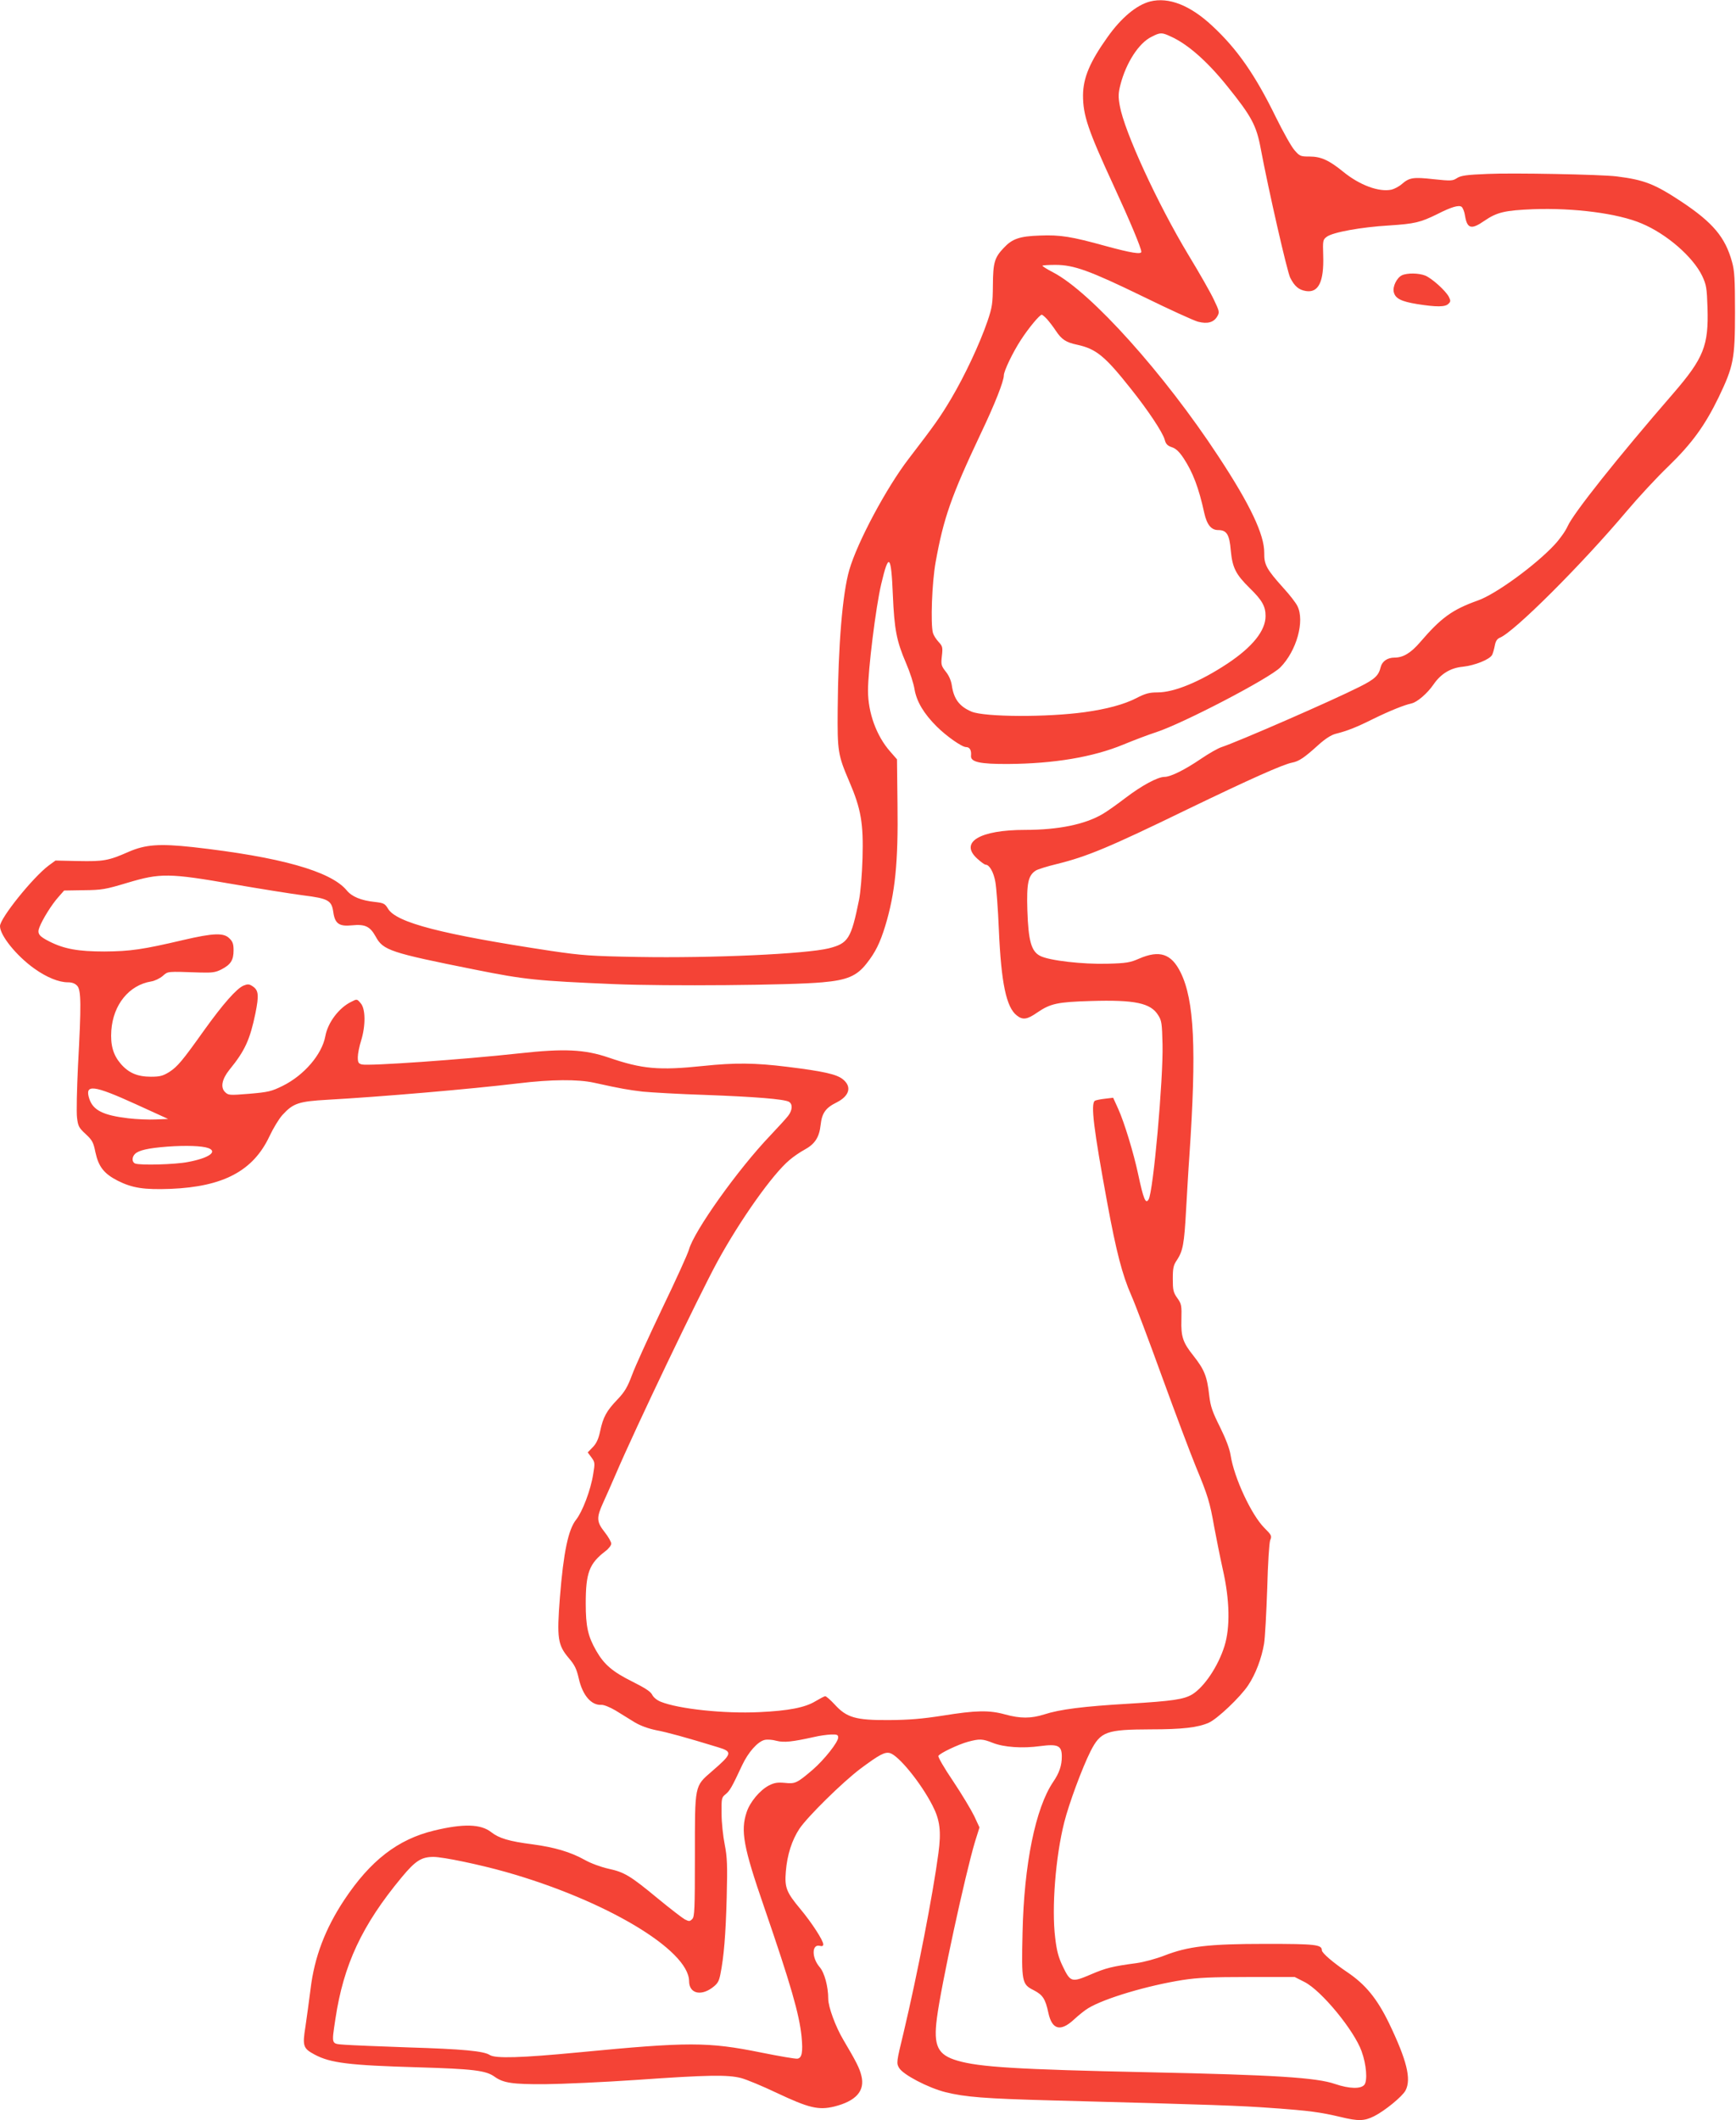 <?xml version="1.0" standalone="no"?>
<!DOCTYPE svg PUBLIC "-//W3C//DTD SVG 20010904//EN"
 "http://www.w3.org/TR/2001/REC-SVG-20010904/DTD/svg10.dtd">
<svg version="1.0" xmlns="http://www.w3.org/2000/svg"
 width="1048pt" height="1280pt" viewBox="0 0 1048 1280"
 preserveAspectRatio="xMidYMid meet">
<g transform="translate(0,1280) scale(0.1,-0.1)"
fill="#f44336" stroke="none">
<path d="M6943 12791 c-82 -21 -175 -99 -257 -215 -107 -150 -147 -246 -148
-351 0 -122 30 -210 185 -546 97 -210 167 -377 167 -399 0 -17 -62 -7 -216 35
-206 57 -273 68 -397 63 -123 -4 -167 -20 -218 -75 -55 -58 -64 -88 -65 -223
-1 -114 -4 -134 -33 -220 -48 -139 -137 -328 -218 -465 -67 -113 -99 -158
-257 -364 -134 -174 -311 -505 -359 -672 -41 -141 -67 -454 -70 -842 -2 -252
1 -274 70 -435 71 -165 86 -253 80 -462 -3 -100 -12 -208 -21 -252 -48 -236
-65 -263 -183 -293 -139 -34 -703 -60 -1153 -52 -283 5 -336 9 -520 36 -662
100 -939 171 -988 256 -18 30 -26 34 -79 40 -84 9 -139 32 -170 70 -96 116
-403 202 -928 261 -203 22 -287 16 -390 -29 -120 -53 -151 -58 -303 -55 l-137
3 -41 -30 c-95 -71 -294 -318 -294 -366 0 -56 99 -179 207 -256 74 -53 148
-83 202 -83 26 0 44 -7 57 -21 24 -26 25 -112 5 -481 -7 -142 -10 -284 -6
-315 6 -52 12 -62 52 -99 40 -37 47 -50 59 -110 19 -87 51 -129 135 -172 88
-44 158 -55 319 -49 319 13 499 109 597 318 22 47 57 105 78 128 65 71 97 82
274 92 321 18 859 64 1151 99 198 24 359 25 455 4 168 -37 205 -43 295 -54 52
-5 223 -15 380 -20 298 -11 471 -25 502 -41 24 -13 23 -50 -4 -85 -12 -16 -61
-69 -108 -119 -196 -205 -461 -578 -491 -689 -6 -23 -78 -182 -161 -354 -82
-172 -165 -354 -183 -404 -27 -72 -44 -101 -88 -147 -66 -69 -86 -106 -104
-191 -10 -47 -22 -73 -44 -96 l-31 -32 23 -31 c21 -29 21 -34 10 -100 -15 -97
-65 -227 -103 -275 -47 -59 -76 -194 -98 -470 -19 -246 -13 -287 54 -366 36
-42 47 -66 60 -123 23 -102 76 -163 137 -159 14 1 51 -14 85 -34 32 -20 84
-52 115 -71 35 -21 82 -38 130 -48 65 -12 178 -43 374 -103 89 -27 86 -39 -37
-145 -106 -92 -103 -78 -103 -509 0 -326 -2 -369 -16 -383 -15 -15 -19 -15
-45 -2 -16 9 -90 66 -164 127 -167 138 -201 158 -298 179 -44 10 -105 32 -142
53 -86 48 -182 76 -315 94 -142 18 -203 37 -249 73 -63 50 -168 53 -346 10
-219 -53 -384 -181 -542 -419 -115 -174 -180 -345 -203 -536 -9 -71 -23 -174
-31 -228 -19 -118 -14 -132 55 -169 95 -51 208 -65 621 -77 338 -10 413 -19
466 -57 53 -38 109 -46 304 -45 102 1 352 12 555 26 428 30 548 32 629 11 31
-8 128 -48 214 -89 195 -92 253 -106 348 -83 132 33 187 95 164 186 -11 46
-31 85 -109 217 -47 79 -91 199 -91 247 0 75 -23 159 -52 192 -49 57 -48 141
2 128 13 -4 20 0 20 9 0 24 -71 133 -138 213 -85 102 -96 130 -88 227 8 101
37 190 82 258 49 73 260 281 369 363 113 84 146 102 177 94 52 -14 187 -179
258 -318 44 -86 53 -154 35 -287 -32 -243 -127 -732 -210 -1082 -44 -181 -44
-185 -27 -214 24 -41 176 -120 279 -146 121 -30 238 -39 643 -50 988 -26 1139
-32 1330 -46 225 -16 290 -25 413 -54 107 -26 143 -25 203 5 65 33 170 119
189 155 36 69 8 182 -100 407 -72 148 -142 233 -250 306 -86 58 -155 117 -155
133 0 35 -38 39 -340 39 -346 0 -468 -15 -612 -71 -49 -19 -123 -39 -166 -45
-148 -20 -185 -29 -278 -69 -115 -49 -122 -47 -169 51 -25 52 -36 93 -45 171
-22 179 2 489 55 698 28 111 107 325 158 427 61 120 95 132 362 133 194 0 286
11 352 40 52 23 191 155 238 226 45 67 81 163 96 251 6 37 14 187 19 333 4
152 12 277 18 292 11 26 8 31 -36 75 -78 79 -182 302 -203 438 -6 39 -29 99
-64 170 -46 92 -57 123 -65 190 -13 116 -29 156 -95 240 -64 80 -76 115 -73
217 2 87 1 96 -25 132 -24 34 -27 48 -27 116 0 65 4 83 25 113 36 55 44 98 55
299 6 101 14 248 20 328 44 648 30 942 -53 1110 -56 113 -127 136 -250 83 -54
-24 -78 -28 -192 -31 -149 -4 -350 19 -405 47 -54 27 -72 90 -78 276 -5 164 5
209 50 239 12 8 70 26 128 40 182 45 313 99 790 331 377 182 574 270 630 281
42 8 74 30 158 106 42 38 78 61 105 68 69 17 127 40 227 90 100 49 187 84 233
94 33 8 94 60 131 114 44 64 102 100 177 107 73 8 163 44 177 72 5 10 12 35
16 56 5 27 14 40 30 47 84 32 495 442 767 765 70 83 182 204 251 270 142 138
220 245 304 418 89 186 98 230 98 512 0 201 -3 251 -18 304 -41 149 -115 237
-306 364 -162 107 -224 131 -390 152 -95 12 -632 22 -780 15 -126 -5 -161 -10
-184 -25 -26 -17 -36 -18 -140 -7 -125 14 -148 10 -193 -29 -17 -15 -46 -30
-63 -34 -75 -16 -192 27 -291 108 -85 69 -134 92 -203 92 -55 0 -60 2 -91 38
-19 21 -69 111 -113 200 -125 256 -234 412 -384 551 -134 125 -263 175 -375
147z m124 -211 c103 -46 222 -151 343 -302 145 -180 175 -235 201 -376 47
-250 160 -745 178 -779 26 -51 51 -73 95 -80 76 -12 109 57 104 214 -3 92 -2
96 22 114 37 27 207 58 377 68 153 10 187 18 289 68 86 44 132 57 148 44 7 -6
17 -30 20 -53 13 -79 38 -86 117 -31 76 52 124 63 294 70 246 9 512 -25 655
-86 151 -63 310 -201 366 -317 25 -54 28 -71 32 -193 7 -227 -23 -303 -205
-514 -340 -392 -604 -725 -639 -803 -12 -28 -48 -79 -79 -112 -114 -123 -355
-299 -463 -337 -155 -55 -223 -105 -349 -252 -56 -65 -102 -93 -155 -93 -42 0
-74 -22 -83 -57 -12 -51 -35 -73 -127 -119 -168 -85 -738 -333 -833 -364 -22
-7 -78 -39 -125 -71 -97 -66 -183 -109 -220 -109 -41 0 -139 -53 -237 -128
-51 -39 -113 -83 -138 -97 -106 -62 -266 -95 -467 -95 -275 0 -398 -75 -288
-174 22 -20 44 -36 50 -36 23 0 49 -46 59 -105 6 -34 16 -164 21 -288 14 -322
45 -468 108 -517 36 -29 63 -25 123 17 81 55 122 64 324 70 266 8 362 -12 407
-86 21 -32 23 -51 26 -176 5 -209 -56 -891 -84 -936 -18 -30 -31 2 -63 152
-27 127 -84 315 -121 396 l-30 66 -50 -6 c-28 -3 -55 -9 -60 -12 -27 -17 -8
-169 75 -620 54 -292 90 -431 144 -554 23 -51 107 -274 187 -495 80 -220 172
-464 204 -542 71 -171 84 -213 110 -362 12 -64 35 -180 52 -257 42 -184 45
-350 10 -462 -38 -122 -122 -247 -195 -292 -51 -30 -117 -40 -382 -56 -274
-16 -417 -34 -512 -65 -79 -25 -144 -25 -235 0 -97 27 -177 25 -376 -7 -128
-20 -204 -26 -327 -27 -200 -1 -254 15 -326 94 -25 27 -51 50 -57 50 -6 0 -32
-14 -59 -30 -62 -38 -162 -58 -341 -66 -211 -10 -485 19 -594 63 -22 9 -43 26
-51 42 -9 19 -43 41 -121 80 -118 59 -169 102 -217 186 -50 87 -63 147 -63
285 0 185 21 241 119 316 19 14 35 35 35 45 0 11 -18 42 -40 70 -49 62 -50 87
-9 177 17 37 51 114 76 172 122 285 501 1076 613 1282 138 253 335 531 436
615 23 20 64 48 90 62 63 34 90 75 98 150 8 72 30 103 97 136 77 39 92 94 39
138 -37 32 -120 50 -339 77 -194 24 -315 25 -506 5 -268 -28 -368 -19 -572 51
-144 49 -268 55 -538 25 -347 -38 -909 -77 -950 -67 -21 5 -25 12 -25 44 0 20
9 66 20 100 28 91 27 193 -3 226 -22 26 -22 26 -57 8 -74 -36 -141 -125 -156
-207 -20 -110 -128 -236 -257 -300 -69 -34 -87 -38 -202 -48 -122 -10 -127 -9
-147 11 -28 28 -18 78 27 134 94 115 124 182 157 341 22 110 19 139 -17 163
-21 14 -30 14 -55 4 -42 -18 -124 -111 -238 -270 -131 -184 -160 -219 -211
-252 -38 -23 -55 -28 -110 -28 -82 0 -135 23 -183 79 -45 53 -62 112 -56 200
11 156 107 274 240 296 21 3 52 18 70 33 34 29 20 28 228 21 71 -2 92 1 127
19 56 29 73 56 73 115 0 38 -5 53 -25 72 -34 35 -96 33 -280 -10 -243 -57
-318 -68 -475 -69 -157 0 -242 15 -331 60 -64 32 -76 48 -61 86 18 47 73 136
113 181 l36 41 119 2 c109 1 131 5 264 45 198 59 249 59 640 -9 162 -28 351
-58 420 -67 151 -19 172 -30 182 -101 10 -70 35 -88 113 -80 80 8 109 -7 143
-68 45 -83 87 -97 602 -200 300 -60 369 -67 840 -87 311 -13 1067 -7 1255 11
149 13 207 38 266 113 53 67 81 123 113 227 60 198 79 384 74 736 l-3 270 -41
47 c-83 94 -134 234 -134 368 0 124 47 505 80 644 45 192 60 178 70 -67 9
-208 22 -277 80 -412 23 -53 46 -124 51 -158 13 -74 56 -146 133 -223 59 -59
153 -125 178 -125 22 0 33 -19 30 -51 -5 -39 52 -52 225 -51 274 2 510 41 694
117 63 26 152 60 199 75 164 54 682 324 749 391 98 99 149 280 103 371 -10 20
-47 68 -83 107 -104 116 -118 142 -117 214 1 109 -85 291 -276 581 -327 499
-770 992 -997 1111 -39 20 -68 39 -66 41 3 3 38 5 79 5 111 0 207 -35 528
-191 157 -77 306 -145 332 -152 58 -15 96 -4 117 33 14 24 12 31 -21 100 -19
41 -88 162 -153 269 -186 308 -388 747 -415 902 -10 55 -9 76 4 127 34 132
111 252 188 289 52 27 62 27 115 2z m-746 -1707 c14 -16 38 -47 53 -70 35 -53
62 -70 128 -84 115 -25 168 -68 324 -265 104 -130 193 -264 205 -308 7 -27 17
-37 44 -46 24 -8 44 -27 70 -66 56 -85 92 -179 125 -331 16 -71 42 -103 84
-103 51 0 68 -26 76 -123 10 -105 30 -144 114 -227 75 -73 96 -110 96 -169 0
-88 -78 -186 -230 -287 -165 -109 -321 -174 -422 -174 -49 0 -73 -6 -129 -35
-74 -38 -180 -66 -309 -84 -230 -32 -606 -30 -685 3 -73 31 -107 76 -119 158
-4 29 -18 61 -37 84 -27 35 -29 42 -23 94 6 52 4 59 -20 85 -15 16 -30 40 -34
54 -15 55 -6 304 16 426 48 268 95 401 272 776 86 180 140 318 140 353 0 26
54 139 103 214 46 71 113 152 126 152 4 0 18 -12 32 -27z m-5501 -4739 l195
-89 -75 -3 c-41 -2 -116 1 -166 7 -151 18 -212 48 -235 118 -29 90 24 84 281
-33z m438 -265 c58 -22 1 -61 -124 -84 -75 -15 -288 -21 -318 -9 -20 8 -21 38
-1 58 23 22 79 35 196 44 110 8 209 5 247 -9z m3802 -3558 c0 -28 -83 -133
-153 -194 -95 -81 -106 -87 -169 -80 -43 4 -63 1 -95 -15 -56 -29 -116 -101
-136 -163 -37 -112 -19 -210 105 -569 164 -477 213 -649 227 -785 9 -94 2
-129 -25 -133 -11 -2 -110 15 -219 37 -322 65 -438 65 -1102 1 -345 -33 -501
-38 -536 -16 -36 24 -163 36 -491 46 -171 6 -344 13 -383 16 -85 7 -82 -4 -58
157 49 326 160 565 400 854 83 100 119 123 192 123 57 0 278 -46 437 -91 600
-170 1104 -470 1106 -659 0 -72 67 -92 138 -41 34 25 42 38 51 83 21 105 32
237 38 463 5 197 3 243 -12 320 -10 50 -19 133 -19 187 -1 91 0 97 24 116 25
20 38 42 100 175 37 79 93 142 135 153 16 4 48 2 72 -5 46 -12 97 -6 228 23
33 8 79 14 103 15 35 1 42 -2 42 -18z m932 -32 c67 -27 180 -35 288 -20 107
14 130 3 130 -63 0 -54 -15 -99 -52 -153 -107 -158 -176 -497 -185 -909 -7
-301 -4 -313 68 -349 54 -28 70 -52 88 -137 22 -101 73 -115 154 -40 29 27 68
58 87 69 99 60 360 137 570 170 90 14 175 18 396 18 l280 0 59 -30 c103 -52
301 -294 345 -419 29 -80 36 -175 17 -201 -21 -27 -91 -25 -177 4 -111 39
-367 55 -1125 71 -794 17 -1022 31 -1155 70 -120 35 -146 89 -124 257 25 196
171 868 230 1065 l27 86 -32 69 c-18 37 -75 132 -127 210 -53 78 -93 147 -89
153 10 17 120 69 178 85 71 19 88 18 149 -6z"/>
<path d="M8463 11138 c-31 -15 -57 -69 -49 -101 9 -39 44 -57 143 -73 115 -18
168 -18 187 2 14 13 14 19 2 43 -20 37 -100 109 -141 127 -40 16 -110 17 -142
2z"/>
</g>
</svg>
